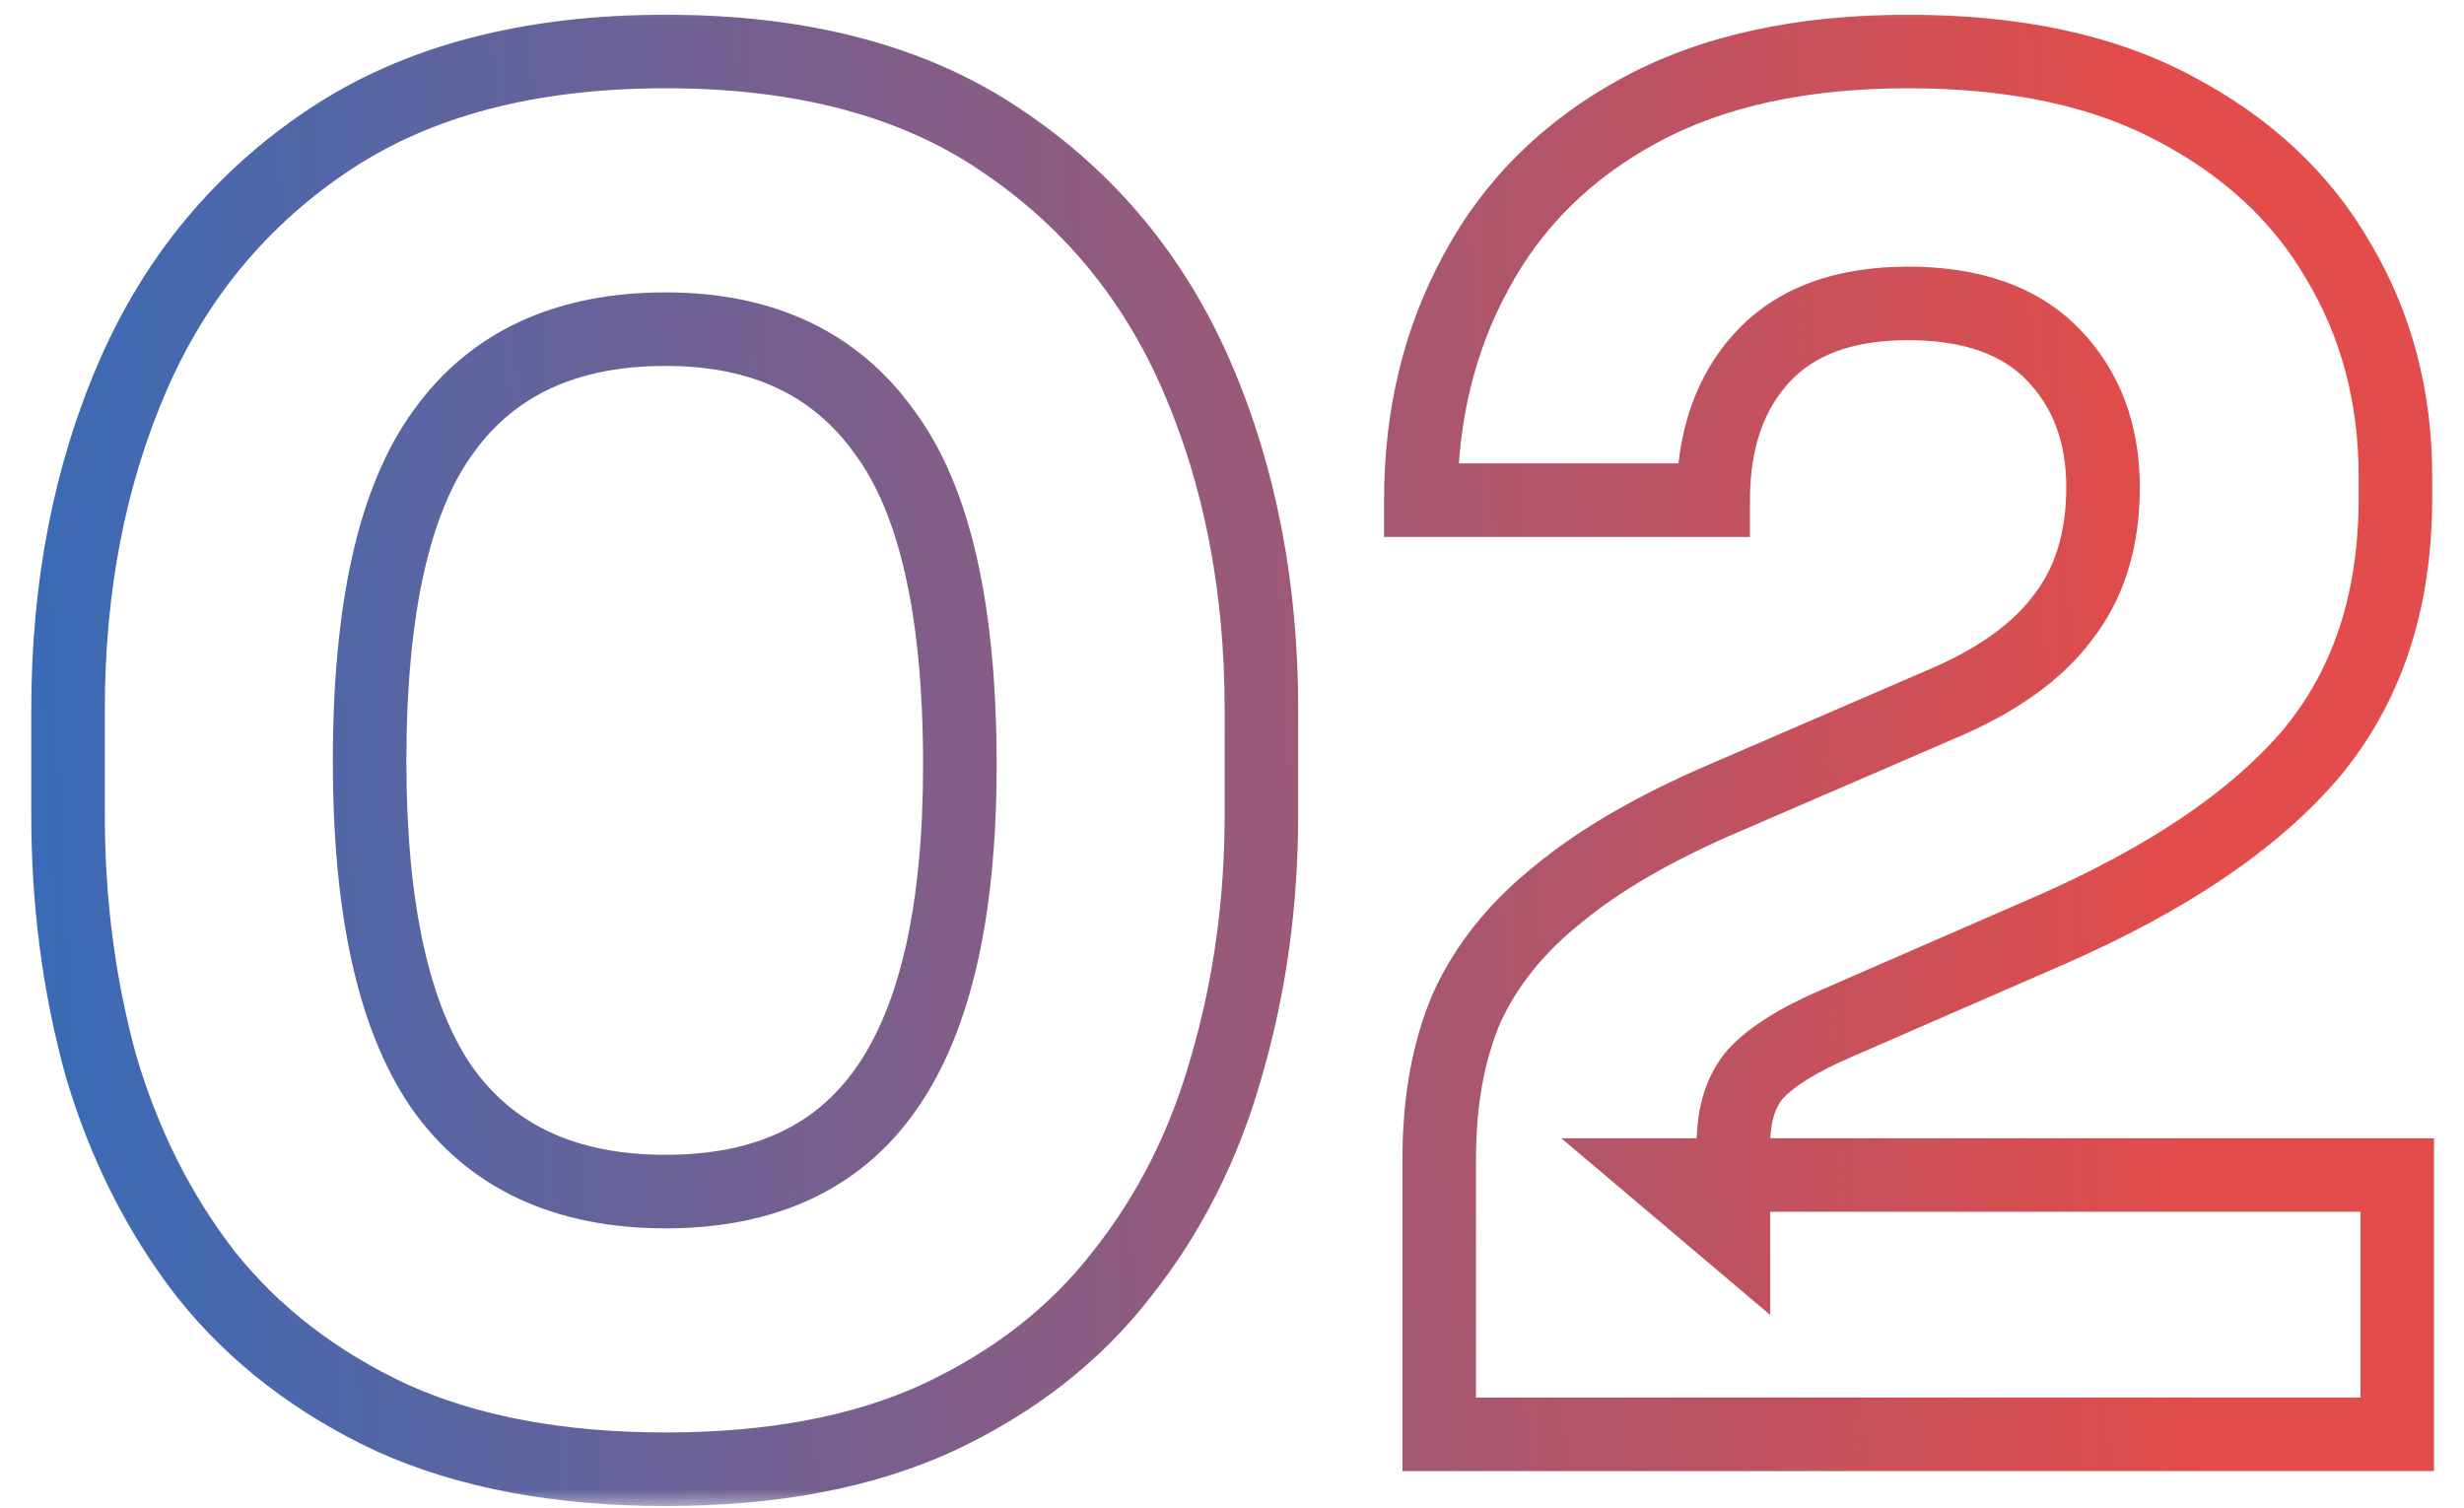 <svg width="67" height="41" viewBox="0 0 67 41" fill="none" xmlns="http://www.w3.org/2000/svg">
<mask id="path-1-outside-1_2046_4033" maskUnits="userSpaceOnUse" x="0" y="0" width="67" height="41" fill="black">
<rect fill="white" width="67" height="41"/>
<path d="M18.1 39.95C15.2 39.95 12.717 39.483 10.65 38.55C8.583 37.583 6.9 36.283 5.6 34.65C4.333 33.017 3.383 31.133 2.75 29C2.15 26.833 1.85 24.55 1.85 22.15V19.3C1.85 15.967 2.433 12.95 3.6 10.25C4.767 7.55 6.55 5.4 8.95 3.8C11.35 2.2 14.4 1.4 18.1 1.4C21.8 1.4 24.833 2.2 27.2 3.8C29.6 5.4 31.383 7.55 32.55 10.25C33.717 12.95 34.3 15.967 34.3 19.3V22.15C34.3 24.55 33.983 26.833 33.35 29C32.75 31.133 31.8 33.017 30.5 34.65C29.233 36.283 27.567 37.583 25.5 38.55C23.467 39.483 21 39.95 18.1 39.95ZM18.1 32.4C20.8 32.4 22.8 31.467 24.1 29.6C25.433 27.7 26.1 24.767 26.1 20.8C26.1 16.6 25.417 13.583 24.05 11.75C22.717 9.883 20.733 8.95 18.1 8.95C15.4 8.95 13.383 9.883 12.05 11.75C10.717 13.583 10.05 16.567 10.05 20.7C10.05 24.7 10.7 27.65 12 29.55C13.333 31.45 15.367 32.4 18.1 32.4ZM39.135 39V31.5C39.135 29.933 39.385 28.567 39.885 27.4C40.418 26.233 41.251 25.2 42.385 24.3C43.518 23.367 45.018 22.5 46.885 21.7L52.785 19.15C54.285 18.517 55.385 17.733 56.085 16.8C56.818 15.867 57.185 14.683 57.185 13.25C57.185 11.783 56.735 10.583 55.835 9.65C54.935 8.717 53.618 8.25 51.885 8.25C50.151 8.25 48.835 8.733 47.935 9.7C47.035 10.667 46.585 11.967 46.585 13.6H38.635C38.635 11.3 39.135 9.233 40.135 7.4C41.135 5.533 42.618 4.067 44.585 3C46.551 1.933 48.985 1.4 51.885 1.4C54.785 1.4 57.201 1.917 59.135 2.95C61.101 3.983 62.585 5.367 63.585 7.1C64.618 8.833 65.135 10.783 65.135 12.95V13.55C65.135 16.35 64.368 18.667 62.835 20.5C61.301 22.3 58.935 23.9 55.735 25.3L49.885 27.85C48.885 28.283 48.168 28.733 47.735 29.2C47.335 29.667 47.135 30.3 47.135 31.1V33.6L45.185 31.95H65.185V39H39.135Z"/>
</mask>
<path d="M10.65 38.55L10.226 39.456L10.238 39.461L10.65 38.55ZM5.6 34.65L4.81 35.263L4.818 35.273L5.6 34.65ZM2.75 29L1.786 29.267L1.789 29.276L1.791 29.285L2.75 29ZM3.6 10.25L2.682 9.853L3.6 10.25ZM8.95 3.8L8.395 2.968H8.395L8.95 3.8ZM27.2 3.8L26.64 4.628L26.645 4.632L27.2 3.8ZM32.55 10.25L31.632 10.647L32.55 10.25ZM33.35 29L32.39 28.719L32.387 28.729L33.35 29ZM30.5 34.65L29.718 34.027L29.71 34.037L30.5 34.65ZM25.5 38.55L25.917 39.459L25.924 39.456L25.5 38.55ZM24.1 29.6L23.281 29.026L23.279 29.029L24.1 29.6ZM24.05 11.75L23.236 12.331L23.242 12.339L23.248 12.348L24.05 11.75ZM12.05 11.75L12.859 12.338L12.864 12.331L12.05 11.75ZM12 29.55L11.175 30.115L11.181 30.124L12 29.55ZM18.1 39.95V38.95C15.304 38.95 12.968 38.5 11.062 37.639L10.65 38.55L10.238 39.461C12.465 40.467 15.096 40.95 18.1 40.95V39.95ZM10.65 38.55L11.074 37.644C9.134 36.737 7.578 35.529 6.382 34.027L5.6 34.65L4.818 35.273C6.222 37.038 8.033 38.43 10.226 39.456L10.65 38.55ZM5.6 34.65L6.39 34.037C5.205 32.509 4.309 30.739 3.709 28.715L2.75 29L1.791 29.285C2.457 31.528 3.461 33.524 4.81 35.263L5.6 34.65ZM2.75 29L3.714 28.733C3.139 26.659 2.85 24.466 2.85 22.15H1.85H0.85C0.85 24.634 1.161 27.008 1.786 29.267L2.75 29ZM1.85 22.15H2.85V19.3H1.85H0.85V22.15H1.85ZM1.85 19.3H2.85C2.85 16.085 3.412 13.206 4.518 10.647L3.6 10.25L2.682 9.853C1.454 12.694 0.85 15.848 0.85 19.3H1.85ZM3.6 10.25L4.518 10.647C5.61 8.12 7.269 6.123 9.505 4.632L8.95 3.8L8.395 2.968C5.831 4.677 3.924 6.98 2.682 9.853L3.6 10.25ZM8.95 3.8L9.505 4.632C11.7 3.169 14.542 2.4 18.1 2.4V1.4V0.4C14.258 0.4 11 1.231 8.395 2.968L8.95 3.8ZM18.1 1.4V2.4C21.659 2.4 24.481 3.169 26.64 4.628L27.2 3.8L27.76 2.972C25.186 1.231 21.941 0.4 18.1 0.4V1.4ZM27.2 3.8L26.645 4.632C28.881 6.123 30.54 8.12 31.632 10.647L32.55 10.25L33.468 9.853C32.226 6.98 30.319 4.677 27.755 2.968L27.2 3.8ZM32.55 10.25L31.632 10.647C32.738 13.206 33.3 16.085 33.3 19.3H34.3H35.3C35.3 15.848 34.696 12.694 33.468 9.853L32.55 10.25ZM34.3 19.3H33.3V22.15H34.3H35.3V19.3H34.3ZM34.3 22.15H33.3C33.3 24.461 32.995 26.649 32.39 28.719L33.35 29L34.31 29.281C34.971 27.017 35.3 24.639 35.3 22.15H34.3ZM33.35 29L32.387 28.729C31.821 30.742 30.93 32.504 29.718 34.027L30.5 34.65L31.282 35.273C32.67 33.529 33.679 31.524 34.313 29.271L33.35 29ZM30.5 34.65L29.71 34.037C28.55 35.533 27.015 36.738 25.076 37.644L25.5 38.55L25.924 39.456C28.119 38.429 29.917 37.034 31.29 35.263L30.5 34.65ZM25.5 38.55L25.083 37.641C23.213 38.499 20.897 38.95 18.1 38.95V39.95V40.95C21.103 40.95 23.72 40.467 25.917 39.459L25.5 38.55ZM18.1 32.4V33.4C21.057 33.4 23.397 32.359 24.921 30.172L24.1 29.6L23.279 29.029C22.203 30.574 20.543 31.4 18.1 31.4V32.4ZM24.1 29.6L24.919 30.174C26.427 28.024 27.1 24.842 27.1 20.8H26.1H25.1C25.1 24.691 24.439 27.376 23.281 29.026L24.1 29.6ZM26.1 20.8H27.1C27.1 16.541 26.417 13.252 24.852 11.152L24.05 11.75L23.248 12.348C24.416 13.915 25.1 16.659 25.1 20.8H26.1ZM24.05 11.75L24.864 11.169C23.313 8.998 21.001 7.95 18.1 7.95V8.95V9.95C20.465 9.95 22.12 10.769 23.236 12.331L24.05 11.75ZM18.1 8.95V7.95C15.142 7.95 12.792 8.99 11.236 11.169L12.05 11.75L12.864 12.331C13.974 10.776 15.658 9.95 18.1 9.95V8.95ZM12.05 11.75L11.241 11.162C9.717 13.258 9.05 16.507 9.05 20.7H10.05H11.05C11.05 16.626 11.716 13.909 12.859 12.338L12.05 11.75ZM10.05 20.7H9.05C9.05 24.77 9.704 27.966 11.175 30.115L12 29.55L12.825 28.985C11.696 27.334 11.05 24.63 11.05 20.7H10.05ZM12 29.55L11.181 30.124C12.737 32.341 15.107 33.4 18.1 33.4V32.4V31.4C15.626 31.4 13.93 30.559 12.819 28.976L12 29.55ZM39.135 39H38.135V40H39.135V39ZM39.885 27.4L38.975 26.984L38.97 26.995L38.966 27.006L39.885 27.4ZM42.385 24.3L43.007 25.083L43.014 25.078L43.02 25.072L42.385 24.3ZM46.885 21.7L47.279 22.619L47.282 22.618L46.885 21.7ZM52.785 19.15L52.396 18.229L52.388 18.232L52.785 19.15ZM56.085 16.8L55.298 16.182L55.291 16.191L55.285 16.2L56.085 16.8ZM47.935 9.7L48.667 10.381L47.935 9.7ZM46.585 13.6V14.6H47.585V13.6H46.585ZM38.635 13.6H37.635V14.6H38.635V13.6ZM40.135 7.4L41.013 7.879L41.016 7.872L40.135 7.4ZM44.585 3L45.062 3.879L44.585 3ZM59.135 2.95L58.663 3.832L58.67 3.835L59.135 2.95ZM63.585 7.1L62.719 7.6L62.722 7.606L62.726 7.612L63.585 7.1ZM62.835 20.5L63.596 21.148L63.602 21.142L62.835 20.5ZM55.735 25.3L56.134 26.217L56.136 26.216L55.735 25.3ZM49.885 27.85L50.282 28.768L50.284 28.767L49.885 27.85ZM47.735 29.2L47.002 28.52L46.988 28.534L46.975 28.549L47.735 29.2ZM47.135 33.6L46.489 34.363L48.135 35.756V33.6H47.135ZM45.185 31.95V30.95H42.455L44.539 32.713L45.185 31.95ZM65.185 31.95H66.185V30.95H65.185V31.95ZM65.185 39V40H66.185V39H65.185ZM39.135 39H40.135V31.5H39.135H38.135V39H39.135ZM39.135 31.5H40.135C40.135 30.038 40.368 28.811 40.804 27.794L39.885 27.4L38.966 27.006C38.401 28.323 38.135 29.829 38.135 31.5H39.135ZM39.885 27.4L40.794 27.816C41.254 26.81 41.981 25.898 43.007 25.083L42.385 24.3L41.763 23.517C40.522 24.502 39.582 25.657 38.975 26.984L39.885 27.4ZM42.385 24.3L43.02 25.072C44.059 24.217 45.468 23.395 47.279 22.619L46.885 21.7L46.491 20.781C44.568 21.605 42.978 22.516 41.749 23.528L42.385 24.3ZM46.885 21.7L47.282 22.618L53.181 20.068L52.785 19.15L52.388 18.232L46.488 20.782L46.885 21.7ZM52.785 19.15L53.174 20.071C54.775 19.395 56.045 18.52 56.885 17.4L56.085 16.8L55.285 16.2C54.725 16.947 53.794 17.638 52.396 18.229L52.785 19.15ZM56.085 16.8L56.871 17.418C57.77 16.274 58.185 14.859 58.185 13.25H57.185H56.185C56.185 14.507 55.866 15.459 55.298 16.182L56.085 16.8ZM57.185 13.25H58.185C58.185 11.561 57.658 10.101 56.555 8.956L55.835 9.65L55.115 10.344C55.811 11.066 56.185 12.005 56.185 13.25H57.185ZM55.835 9.65L56.555 8.956C55.409 7.768 53.795 7.25 51.885 7.25V8.25V9.25C53.441 9.25 54.46 9.665 55.115 10.344L55.835 9.65ZM51.885 8.25V7.25C49.965 7.25 48.346 7.79 47.203 9.019L47.935 9.7L48.667 10.381C49.323 9.676 50.338 9.25 51.885 9.25V8.25ZM47.935 9.7L47.203 9.019C46.092 10.212 45.585 11.777 45.585 13.6H46.585H47.585C47.585 12.157 47.977 11.122 48.667 10.381L47.935 9.7ZM46.585 13.6V12.6H38.635V13.6V14.6H46.585V13.6ZM38.635 13.6H39.635C39.635 11.45 40.101 9.551 41.013 7.879L40.135 7.4L39.257 6.921C38.169 8.916 37.635 11.15 37.635 13.6H38.635ZM40.135 7.4L41.016 7.872C41.919 6.188 43.256 4.858 45.062 3.879L44.585 3L44.108 2.121C41.98 3.275 40.351 4.879 39.253 6.928L40.135 7.4ZM44.585 3L45.062 3.879C46.845 2.912 49.103 2.4 51.885 2.4V1.4V0.4C48.866 0.4 46.258 0.955 44.108 2.121L44.585 3ZM51.885 1.4V2.4C54.672 2.4 56.914 2.897 58.663 3.832L59.135 2.95L59.606 2.068C57.489 0.936 54.898 0.4 51.885 0.4V1.4ZM59.135 2.95L58.67 3.835C60.488 4.791 61.823 6.048 62.719 7.6L63.585 7.1L64.451 6.6C63.346 4.685 61.715 3.176 59.6 2.065L59.135 2.95ZM63.585 7.1L62.726 7.612C63.66 9.179 64.135 10.95 64.135 12.95H65.135H66.135C66.135 10.617 65.576 8.488 64.444 6.588L63.585 7.1ZM65.135 12.95H64.135V13.55H65.135H66.135V12.95H65.135ZM65.135 13.55H64.135C64.135 16.158 63.425 18.235 62.068 19.858L62.835 20.5L63.602 21.142C65.311 19.098 66.135 16.542 66.135 13.55H65.135ZM62.835 20.5L62.074 19.852C60.674 21.494 58.456 23.018 55.334 24.384L55.735 25.3L56.136 26.216C59.413 24.782 61.929 23.106 63.596 21.148L62.835 20.5ZM55.735 25.3L55.335 24.383L49.485 26.933L49.885 27.85L50.284 28.767L56.134 26.217L55.735 25.3ZM49.885 27.85L49.487 26.932C48.438 27.387 47.574 27.904 47.002 28.52L47.735 29.2L48.468 29.881C48.763 29.563 49.332 29.18 50.282 28.768L49.885 27.85ZM47.735 29.2L46.975 28.549C46.378 29.246 46.135 30.135 46.135 31.1H47.135H48.135C48.135 30.465 48.291 30.087 48.494 29.851L47.735 29.2ZM47.135 31.1H46.135V33.6H47.135H48.135V31.1H47.135ZM47.135 33.6L47.781 32.837L45.831 31.187L45.185 31.95L44.539 32.713L46.489 34.363L47.135 33.6ZM45.185 31.95V32.95H65.185V31.95V30.95H45.185V31.95ZM65.185 31.95H64.185V39H65.185H66.185V31.95H65.185ZM65.185 39V38H39.135V39V40H65.185V39Z" fill="url(#paint0_linear_2046_4033)" mask="url(#path-1-outside-1_2046_4033)"/>
<defs>
<linearGradient id="paint0_linear_2046_4033" x1="68.796" y1="6.794" x2="-3.029" y2="10.199" gradientUnits="userSpaceOnUse">
<stop offset="0.145" stop-color="#E24C4A"/>
<stop offset="0.96" stop-color="#386BB7"/>
</linearGradient>
</defs>
</svg>
